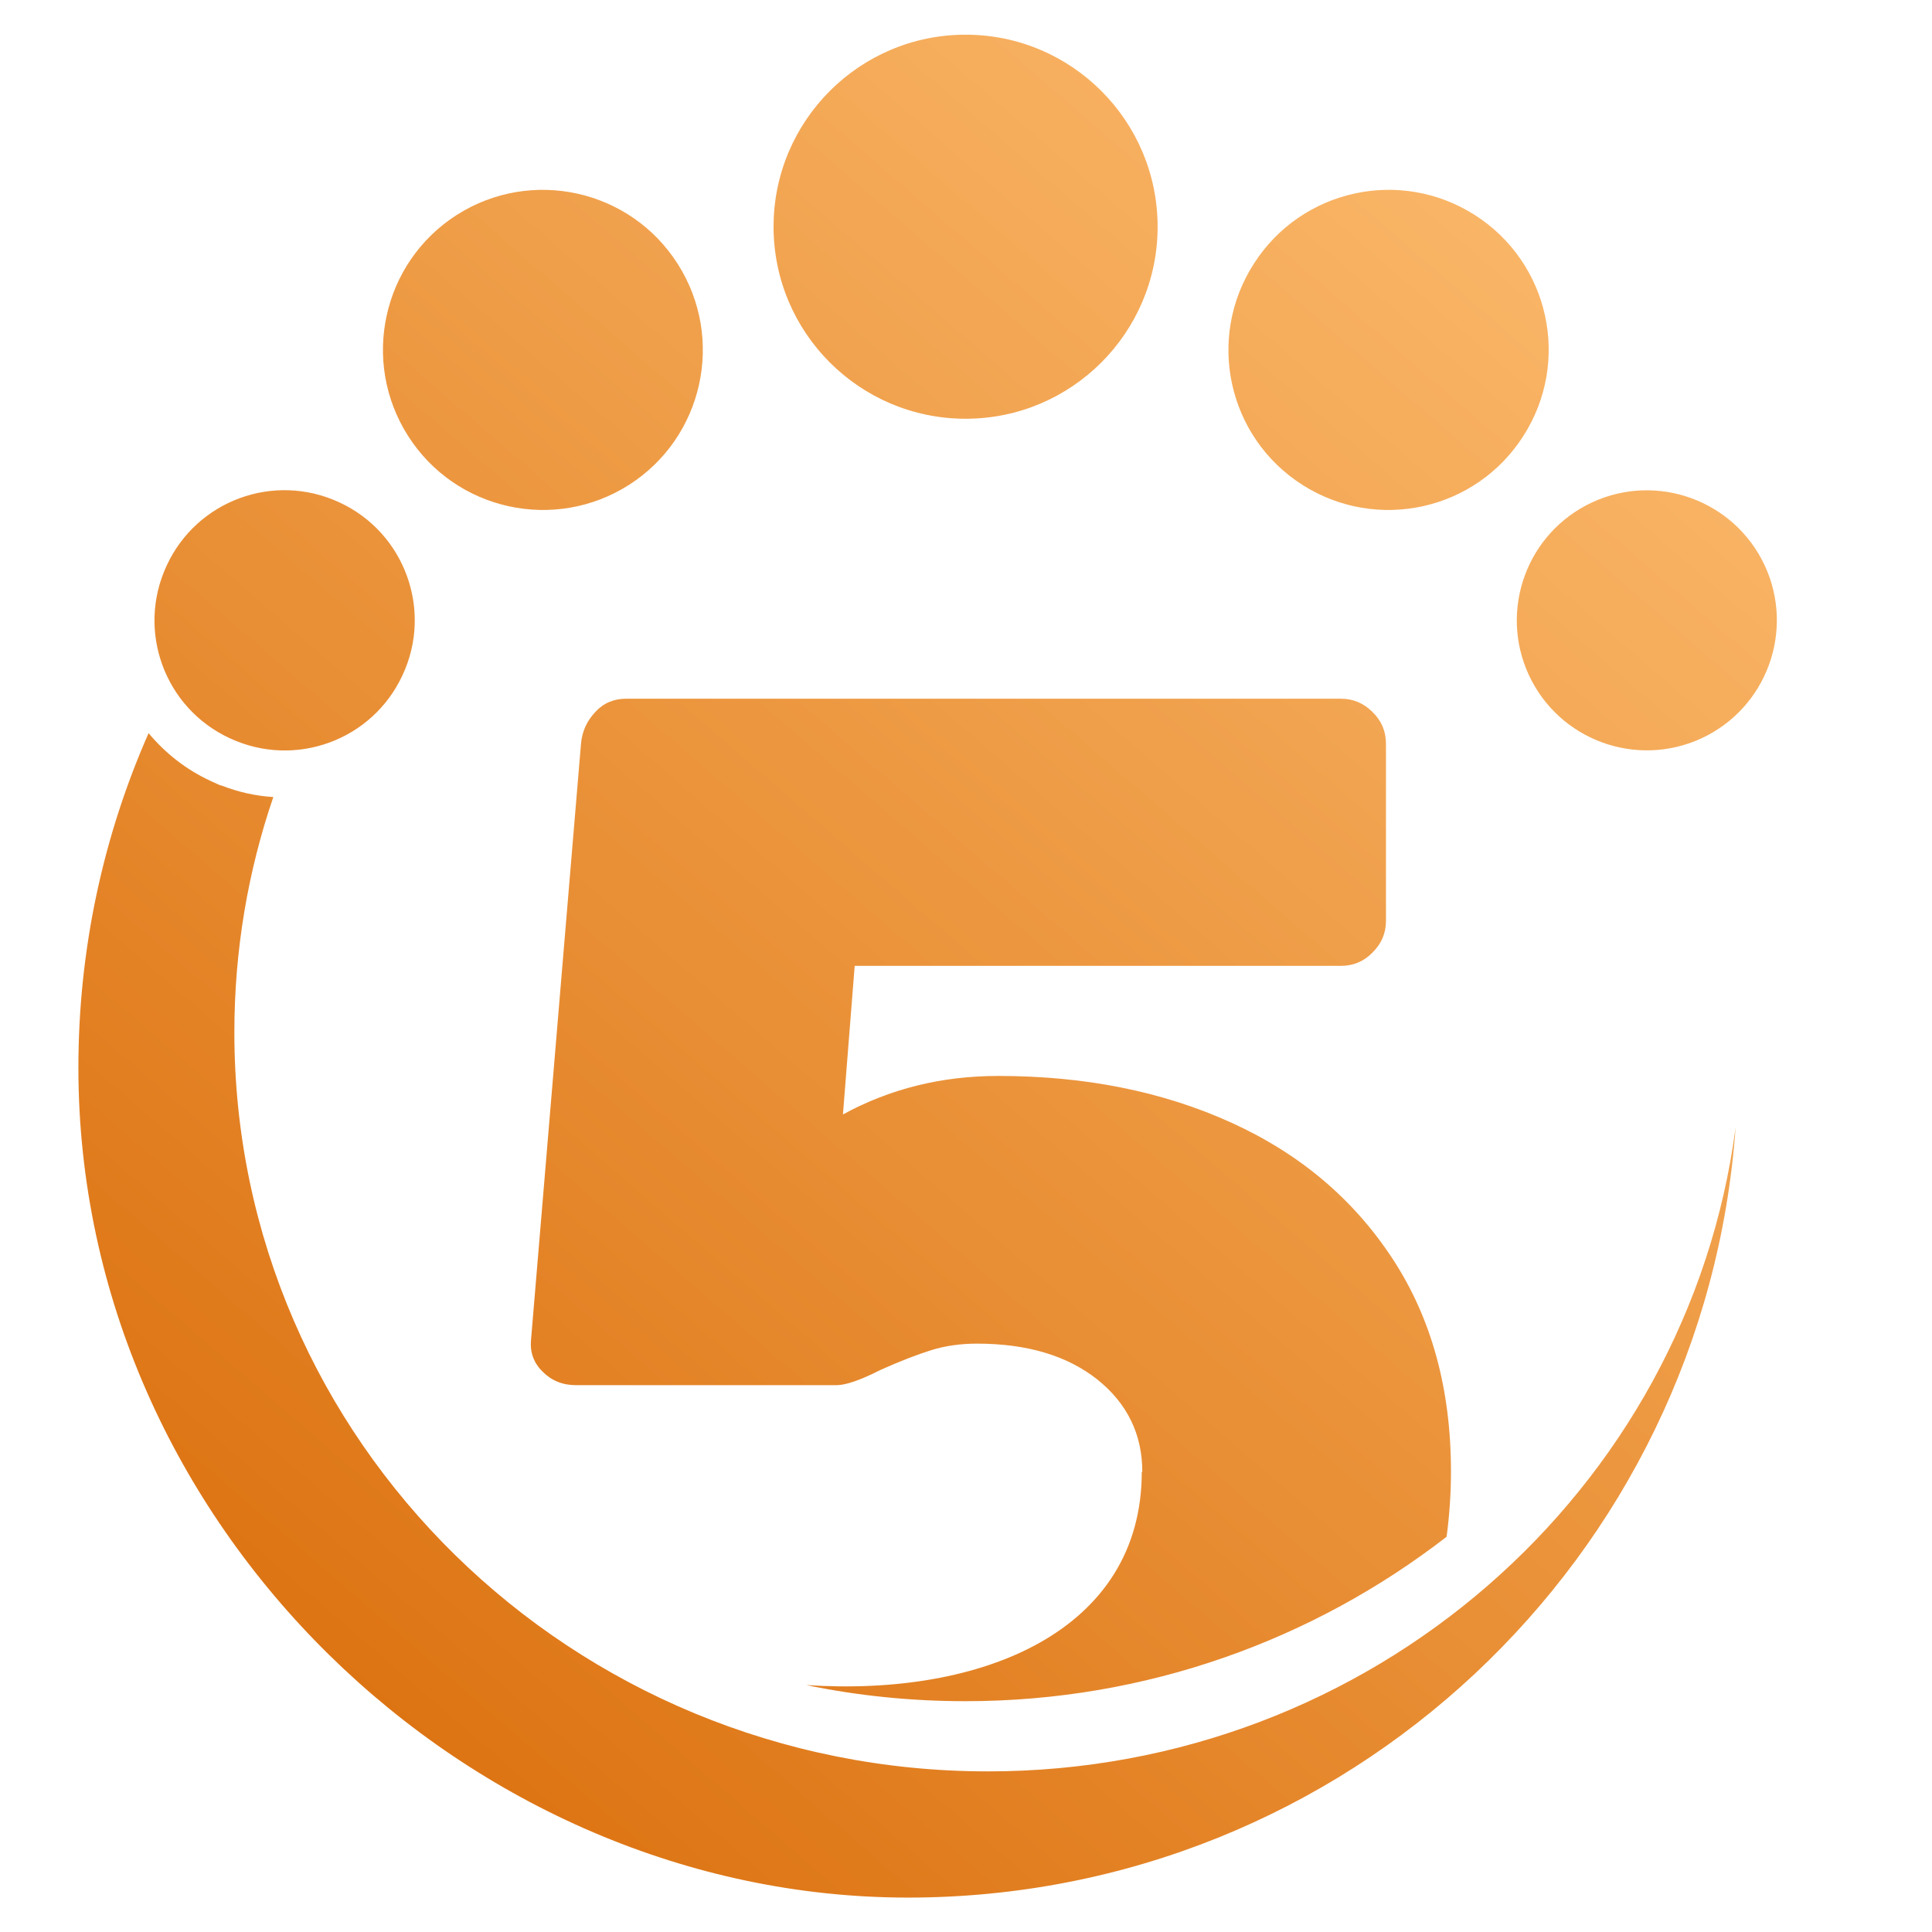 <svg xmlns="http://www.w3.org/2000/svg" viewBox="0 0 70.73 70.73"><defs><linearGradient id="d" x1="12.26" y1="61.22" x2="56.62" y2="9.95" gradientUnits="userSpaceOnUse"><stop offset="0" stop-color="#dd7413"/><stop offset="1" stop-color="#f9b566"/></linearGradient></defs><path d="m10.01,29.17c-.93,2.71-1.43,5.61-1.43,8.63,0,14.94,12.35,27.05,27.59,27.05,14.04,0,25.63-10.28,27.37-23.58-1.12,15.76-14.25,28.2-30.3,28.2S2.87,55.87,2.87,39.09c0-4.36.92-8.51,2.57-12.25.6.72,1.36,1.33,2.27,1.75l.35.16h.03c.63.25,1.28.39,1.92.43h0Zm45.96-4.46c1.11,2.39,3.94,3.42,6.32,2.32,2.39-1.11,3.42-3.94,2.32-6.32-1.11-2.39-3.94-3.42-6.32-2.32-2.39,1.11-3.42,3.94-2.32,6.32h0Zm-8.29-6.96c-2.73-1.74-3.53-5.36-1.78-8.09,1.74-2.73,5.36-3.53,8.09-1.79,2.73,1.74,3.53,5.36,1.78,8.09-1.74,2.73-5.36,3.53-8.09,1.79h0Zm-32.94,6.96c1.11-2.38.07-5.22-2.32-6.32-2.39-1.11-5.22-.07-6.32,2.32-1.11,2.39-.07,5.22,2.32,6.32,2.39,1.11,5.22.07,6.32-2.32h0Zm8.29-6.96c-2.73,1.74-6.35.94-8.09-1.79-1.74-2.73-.94-6.35,1.78-8.09,2.73-1.74,6.35-.94,8.09,1.79,1.74,2.73.94,6.35-1.78,8.09h0Zm12.32-2.42c-3.88,0-7.03-3.15-7.03-7.03s3.15-7.03,7.03-7.03,7.03,3.15,7.03,7.03-3.15,7.03-7.03,7.03h0Zm6.45,38.55c0,5.83-5.84,8.24-12.28,7.81,1.88.39,3.83.59,5.83.59,6.63,0,12.74-2.25,17.61-6.02.1-.76.16-1.56.16-2.38,0-3.02-.71-5.62-2.14-7.8-1.43-2.18-3.39-3.84-5.9-4.98-2.51-1.14-5.35-1.71-8.53-1.71-2.08,0-3.97.47-5.69,1.41l.43-5.44h17.8c.45,0,.84-.16,1.16-.49.33-.33.49-.71.49-1.16v-6.48c0-.45-.16-.84-.49-1.16-.33-.33-.71-.49-1.16-.49h-26.17c-.45,0-.83.16-1.13.49-.31.33-.48.71-.52,1.16l-1.83,21.83c-.04.45.1.84.43,1.16.33.33.73.49,1.22.49h9.54c.33,0,.86-.18,1.59-.55.73-.33,1.36-.57,1.87-.73.51-.16,1.07-.24,1.68-.24,1.83,0,3.3.44,4.4,1.31,1.1.88,1.65,2.01,1.65,3.39Z" style="fill:url(#d);"/></svg>